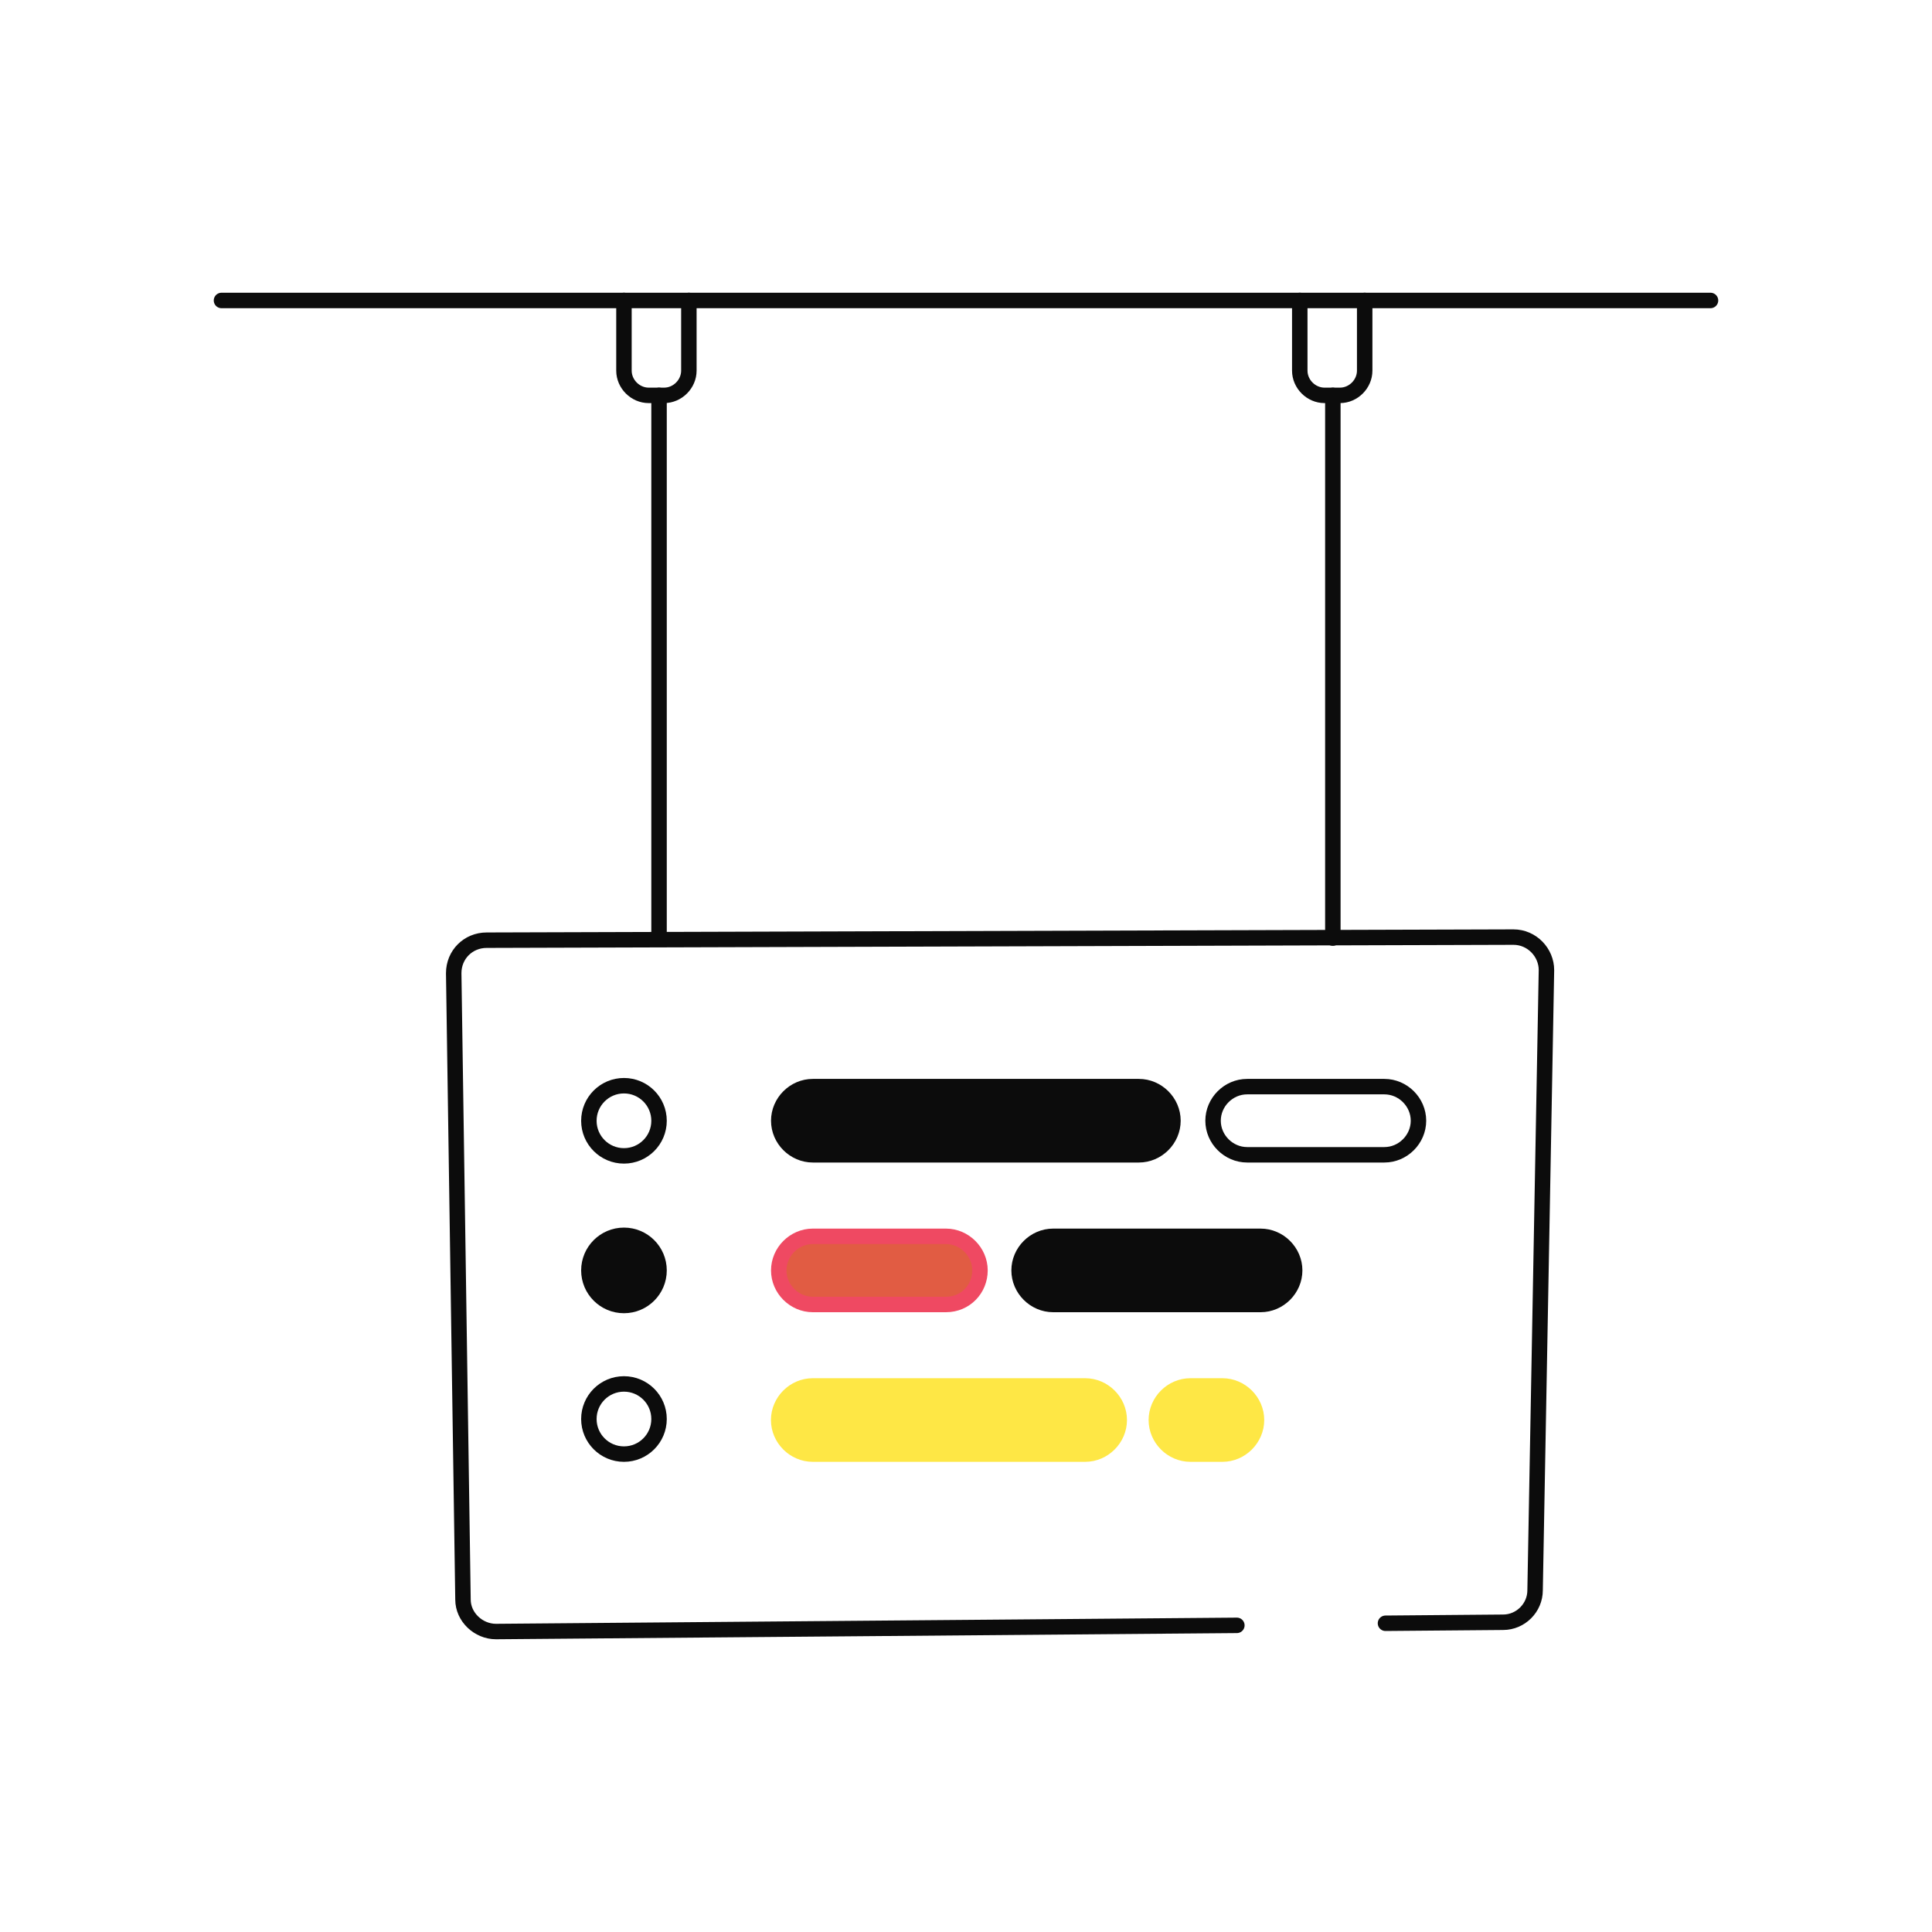 <?xml version="1.0" encoding="UTF-8"?>
<svg id="Layer_1" data-name="Layer 1" xmlns="http://www.w3.org/2000/svg" viewBox="0 0 250 250">
  <defs>
    <style>
      .cls-1 {
        fill: #0c0c0c;
      }

      .cls-1, .cls-2, .cls-3, .cls-4 {
        stroke-linecap: round;
        stroke-linejoin: round;
        stroke-width: 2px;
      }

      .cls-1, .cls-4 {
        stroke: #0c0c0c;
      }

      .cls-2 {
        fill: #e15c43;
        stroke: #ef4962;
      }

      .cls-3 {
        fill: #fee745;
        stroke: #fee745;
      }

      .cls-4 {
        fill: none;
      }
    </style>
  </defs>
  <g>
    <path class="cls-4" d="M160.05,210.32l-95.87,.8c-2.27,0-4.27-1.87-4.27-4.14l-1.2-81.05c0-2.4,1.87-4.27,4.27-4.27l132.86-.4c2.4,0,4.27,2,4.27,4.27l-1.47,80.25c0,2.27-1.87,4.14-4.14,4.14l-15.22,.13"/>
    <g>
      <path class="cls-1" d="M147.37,149.43h-42.19c-2.4,0-4.41-2-4.41-4.41h0c0-2.4,2-4.41,4.41-4.41h42.19c2.4,0,4.41,2,4.41,4.41h0c0,2.4-2,4.41-4.41,4.41Z"/>
      <path class="cls-4" d="M179.14,149.43h-17.76c-2.4,0-4.41-2-4.41-4.41h0c0-2.4,2-4.41,4.41-4.41h17.76c2.4,0,4.41,2,4.41,4.41h0c0,2.4-2,4.41-4.41,4.41Z"/>
      <circle class="cls-4" cx="80.74" cy="145.03" r="4.54"/>
      <path class="cls-2" d="M122.4,168.8h-17.22c-2.4,0-4.41-2-4.41-4.41h0c0-2.4,2-4.41,4.41-4.41h17.22c2.4,0,4.41,2,4.41,4.41h0c0,2.4-1.87,4.41-4.41,4.41Z"/>
      <path class="cls-1" d="M163.12,168.8h-26.84c-2.4,0-4.41-2-4.41-4.41h0c0-2.4,2-4.41,4.41-4.41h26.84c2.4,0,4.41,2,4.41,4.41h0c0,2.4-2,4.41-4.41,4.41Z"/>
      <circle class="cls-1" cx="80.74" cy="164.39" r="4.54"/>
      <path class="cls-3" d="M140.42,188.16h-35.25c-2.4,0-4.41-2-4.41-4.41h0c0-2.4,2-4.41,4.41-4.41h35.25c2.4,0,4.41,2,4.41,4.41h0c0,2.4-2,4.41-4.41,4.41Z"/>
      <path class="cls-3" d="M158.18,188.16h-4.14c-2.4,0-4.41-2-4.41-4.41h0c0-2.4,2-4.41,4.41-4.41h4.14c2.4,0,4.41,2,4.41,4.41h0c0,2.4-2,4.41-4.41,4.41Z"/>
      <circle class="cls-4" cx="80.74" cy="183.62" r="4.54"/>
    </g>
  </g>
  <line class="cls-4" x1="85.28" y1="121.26" x2="85.28" y2="51.16"/>
  <line class="cls-4" x1="172.47" y1="121.39" x2="172.47" y2="51.16"/>
  <path class="cls-4" d="M80.74,38.88v9.08c0,1.74,1.47,3.2,3.2,3.2h2c1.74,0,3.2-1.47,3.2-3.2v-9.08"/>
  <path class="cls-4" d="M168.19,38.88v9.08c0,1.74,1.47,3.2,3.2,3.2h2c1.74,0,3.2-1.47,3.2-3.2v-9.08"/>
  <line class="cls-4" x1="28.66" y1="38.88" x2="221.34" y2="38.88"/>
</svg>